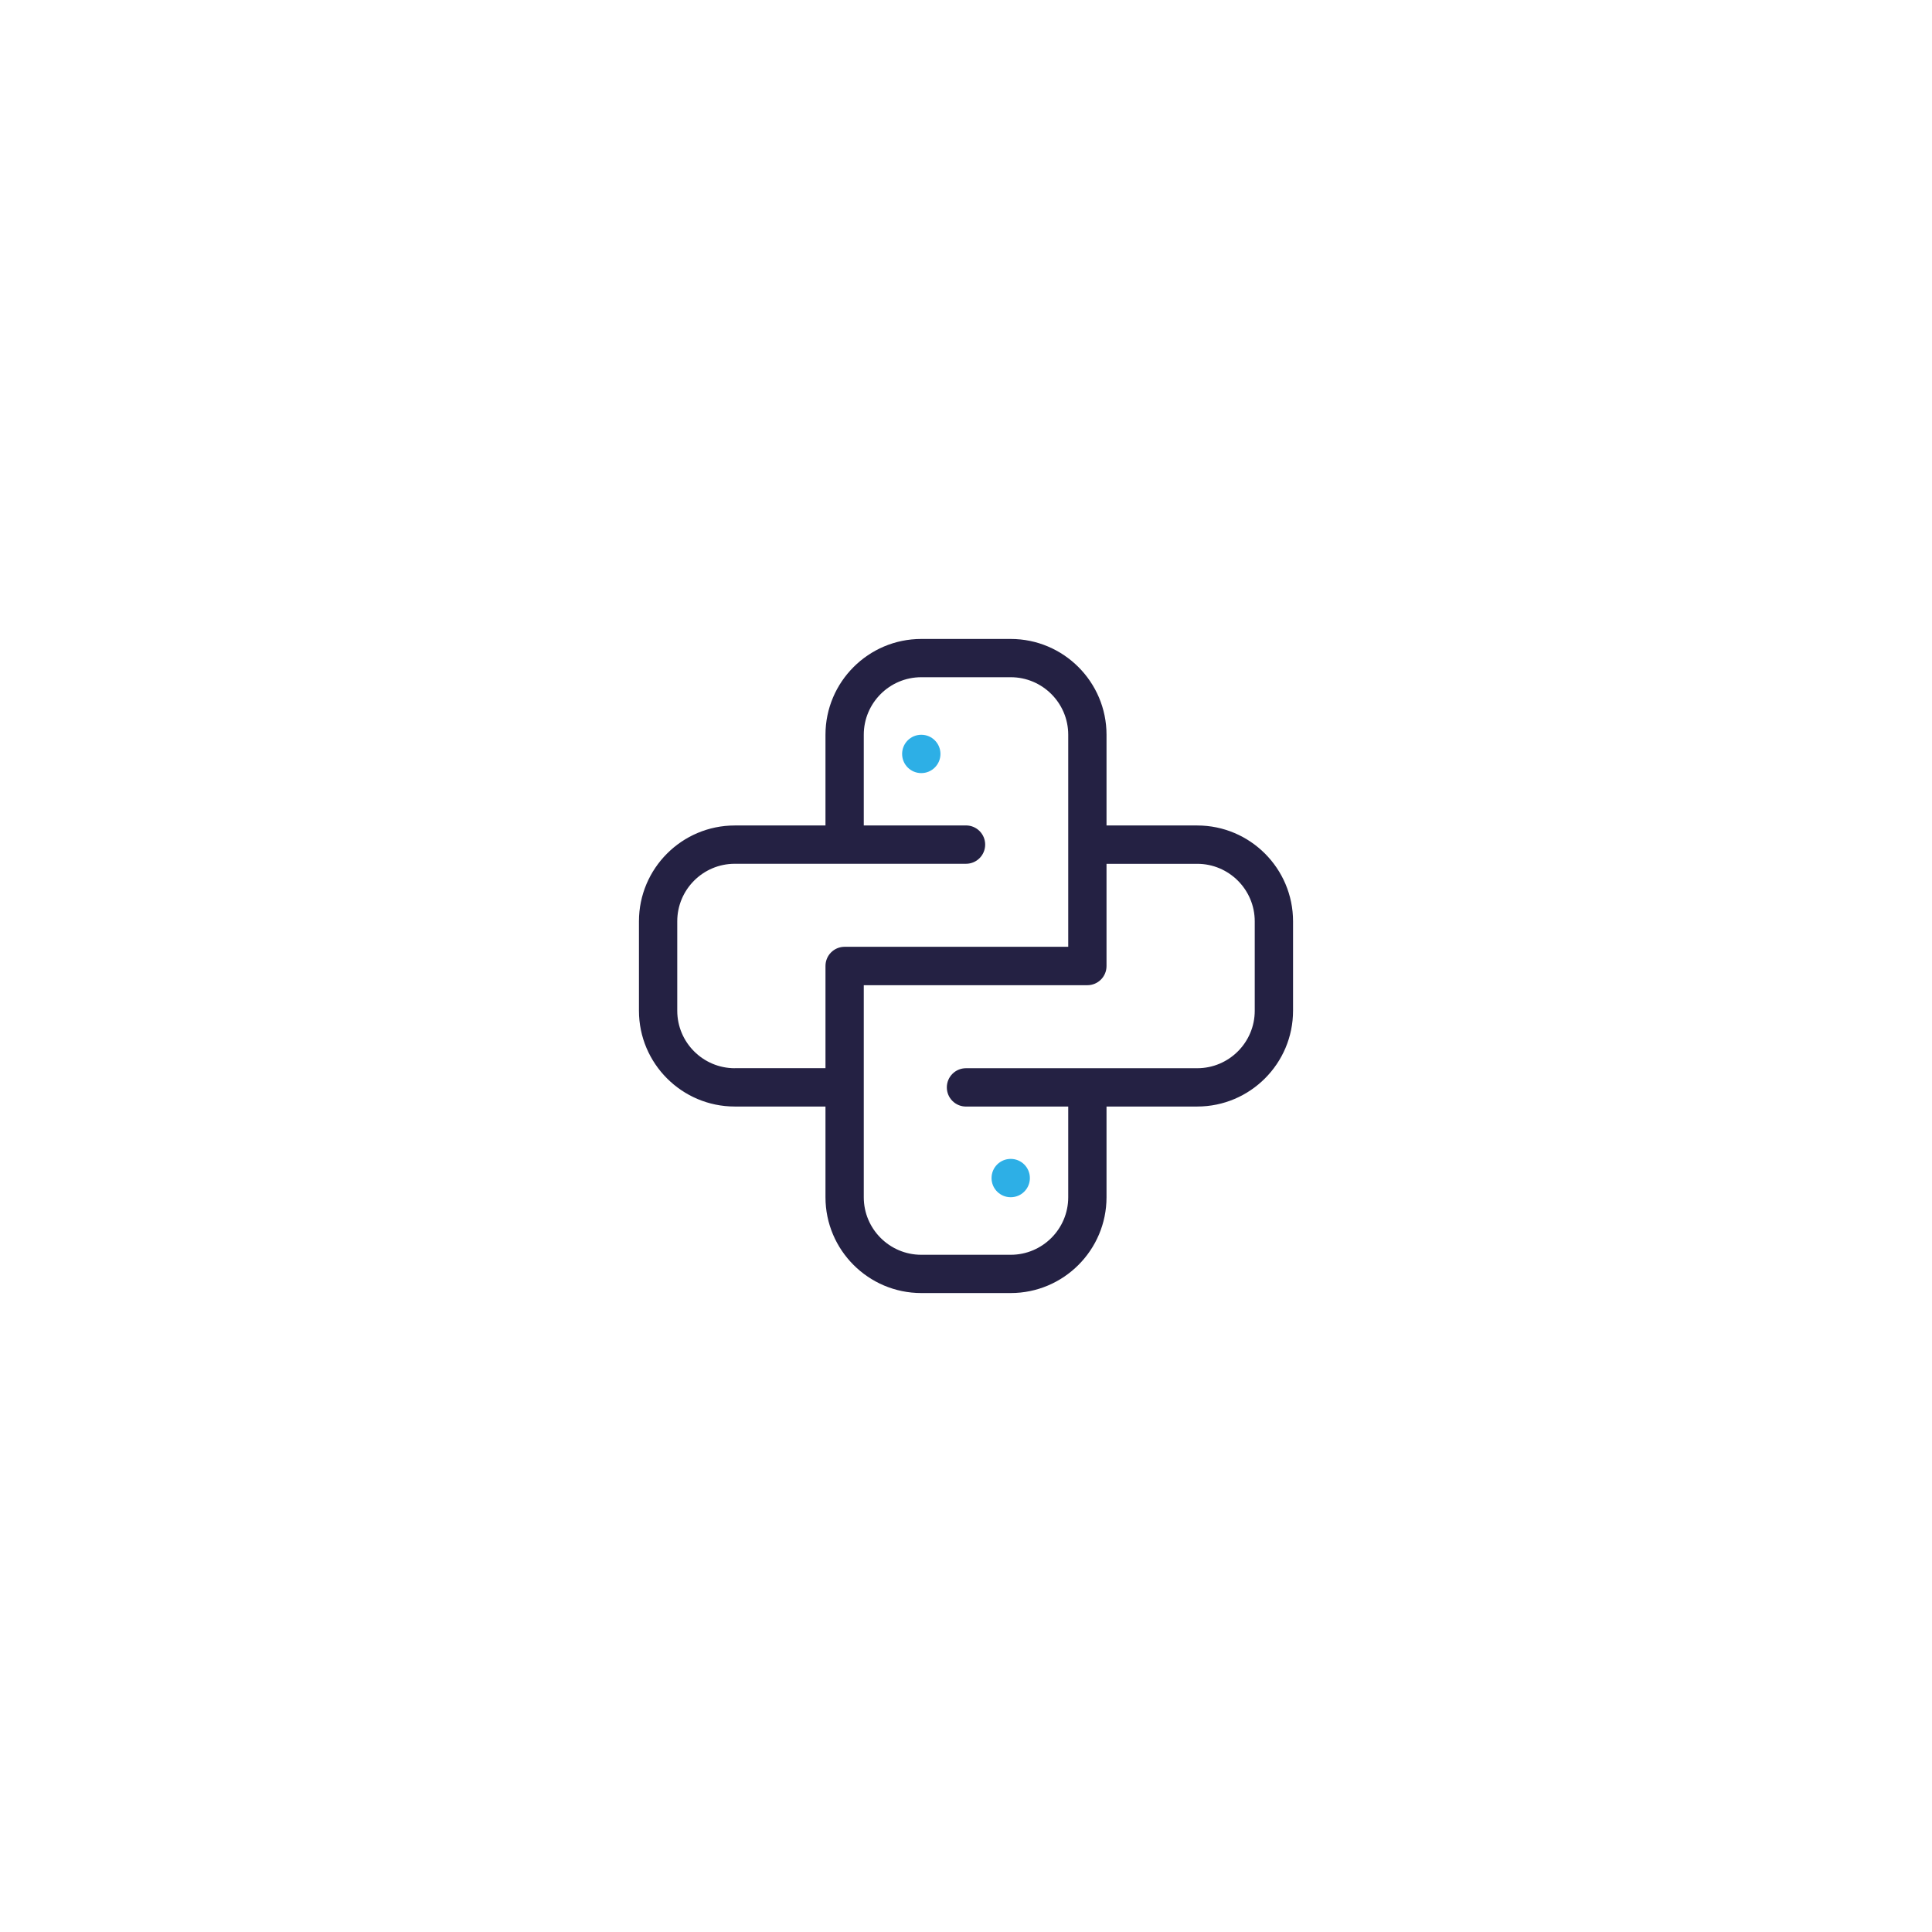 <svg xmlns="http://www.w3.org/2000/svg" id="Warstwa_1" data-name="Warstwa 1" viewBox="0 0 512 512"><defs><style>      .cls-1 {        fill: none;      }      .cls-2 {        fill: #242143;      }      .cls-3 {        fill: #2dafe6;      }    </style></defs><path class="cls-1" d="M256,512H0v-256C0,114.61,114.61,0,256,0h0c141.38,0,256,114.61,256,256h0c0,141.39-114.61,256-256,256Z"></path><g><path class="cls-2" d="M317.28,218.76h-24.04v-24.04c0-14-11.39-25.39-25.39-25.39h-23.7c-14,0-25.39,11.39-25.39,25.39v24.04h-24.04c-14,0-25.39,11.39-25.39,25.39v23.7c0,14,11.39,25.39,25.39,25.39h24.04v24.04c0,14,11.39,25.39,25.39,25.39h23.7c14,0,25.39-11.39,25.39-25.39v-24.04h24.04c14,0,25.39-11.39,25.39-25.39v-23.7c0-14-11.39-25.39-25.39-25.39ZM194.72,283.09c-8.4,0-15.24-6.83-15.24-15.24v-23.7c0-8.4,6.83-15.24,15.24-15.24h61.28c2.81,0,5.08-2.27,5.08-5.08s-2.27-5.08-5.08-5.08h-27.09v-24.04c0-8.4,6.83-15.24,15.24-15.24h23.7c8.4,0,15.24,6.83,15.24,15.24v56.2h-59.25c-2.81,0-5.08,2.27-5.08,5.08v27.09h-24.04ZM332.52,267.85c0,8.4-6.83,15.24-15.24,15.24h-61.28c-2.81,0-5.08,2.27-5.08,5.08s2.27,5.08,5.08,5.08h27.09v24.04c0,8.4-6.83,15.24-15.24,15.24h-23.7c-8.4,0-15.24-6.83-15.24-15.24v-56.2h59.25c2.81,0,5.08-2.27,5.08-5.08v-27.09h24.04c8.4,0,15.24,6.83,15.24,15.24v23.7Z"></path><path class="cls-3" d="M249.23,199.8c0,2.81-2.27,5.08-5.08,5.08s-5.08-2.27-5.08-5.08,2.27-5.08,5.08-5.08,5.08,2.27,5.08,5.08Z"></path><path class="cls-3" d="M272.93,312.2c0,2.81-2.27,5.08-5.08,5.08s-5.08-2.27-5.08-5.08,2.27-5.08,5.08-5.08,5.08,2.27,5.08,5.08Z"></path></g></svg>